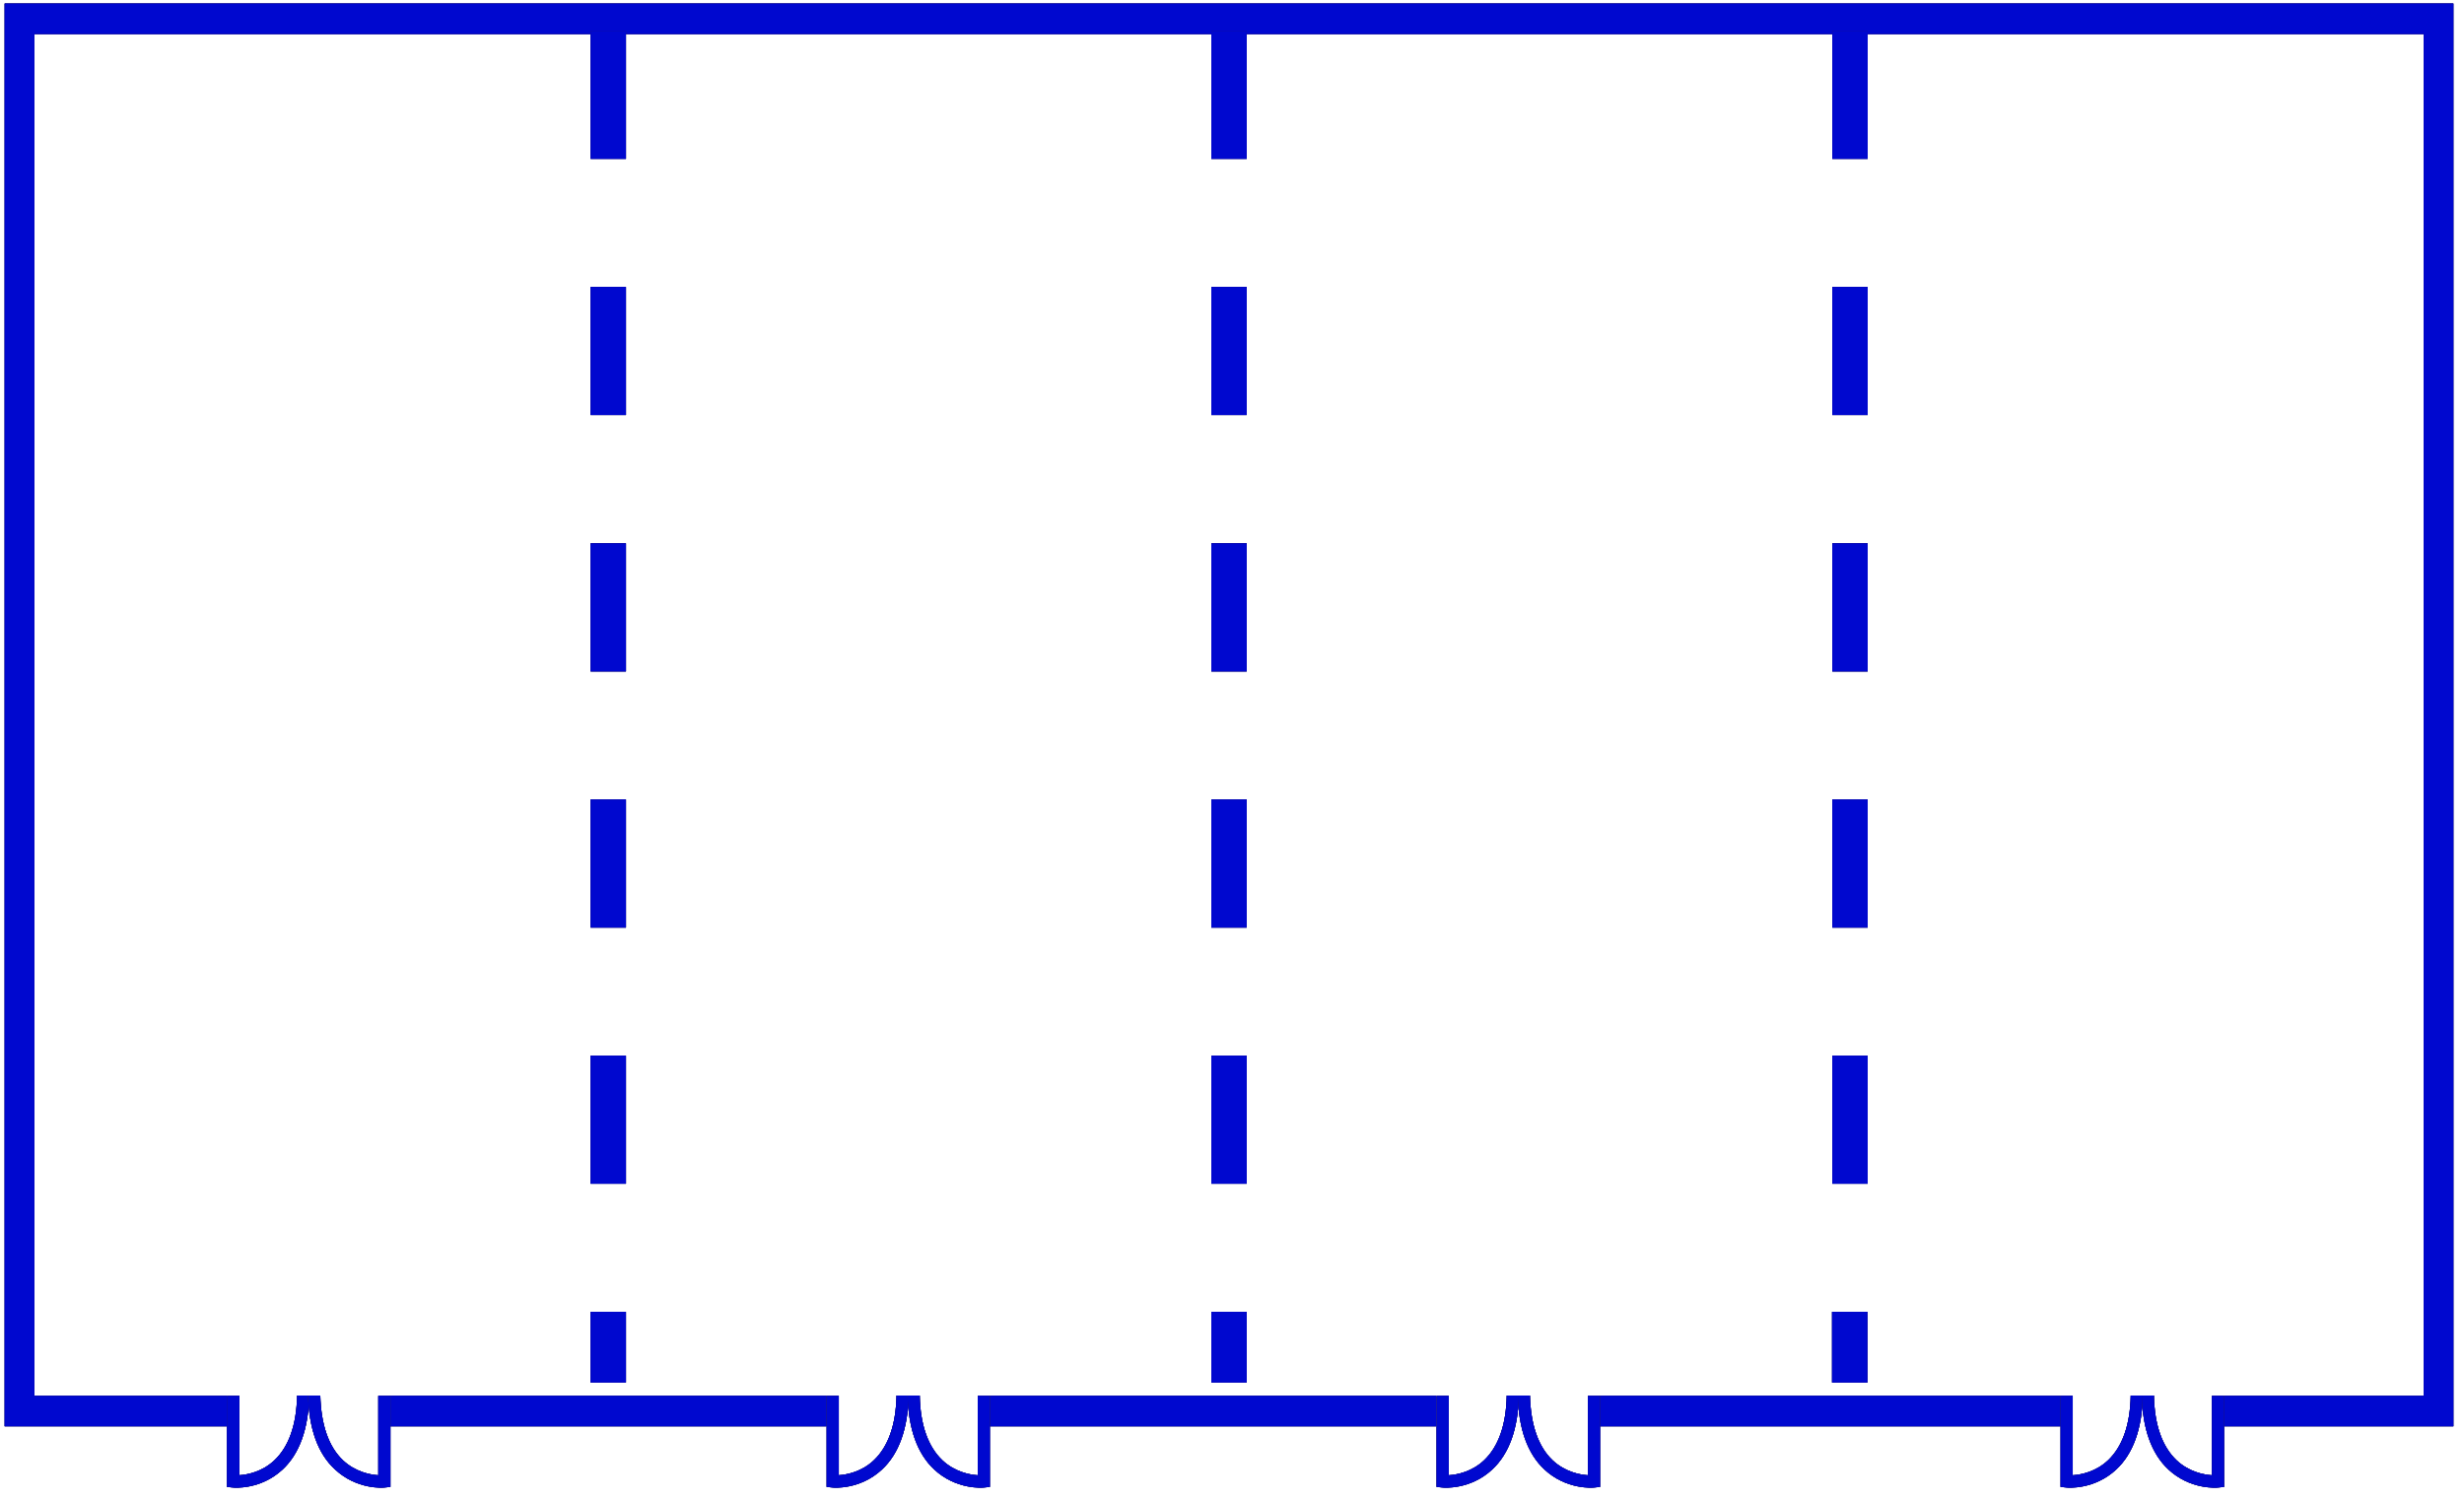 <svg width="161" height="98" viewBox="0 0 161 98" fill="none" xmlns="http://www.w3.org/2000/svg">
<g clip-path="url(#clip0)">
<path d="M0.305 0.234V93.2H14.829V91.21H2.244V2.224H158.366V91.21H145.304V93.2H160.305V0.234H0.305Z" fill="#283583"/>
<path d="M0.305 0.234V93.2H14.829V91.21H2.244V2.224H158.366V91.21H145.304V93.2H160.305V0.234H0.305Z" fill="#2A2C69"/>
<path d="M0.305 0.234V93.2H14.829V91.21H2.244V2.224H158.366V91.21H145.304V93.2H160.305V0.234H0.305Z" fill="#160679"/>
<path d="M0.305 0.234V93.2H14.829V91.21H2.244V2.224H158.366V91.21H145.304V93.2H160.305V0.234H0.305Z" fill="#0008CF"/>
<path d="M134.658 91.21H104.498V93.2H134.658V91.21Z" fill="#283583"/>
<path d="M134.658 91.21H104.498V93.2H134.658V91.21Z" fill="#2A2C69"/>
<path d="M134.658 91.21H104.498V93.2H134.658V91.21Z" fill="#160679"/>
<path d="M134.658 91.21H104.498V93.2H134.658V91.21Z" fill="#0008CF"/>
<path d="M93.85 91.21H64.66V93.2H93.85V91.21Z" fill="#283583"/>
<path d="M93.85 91.21H64.66V93.2H93.85V91.21Z" fill="#2A2C69"/>
<path d="M93.85 91.21H64.66V93.2H93.85V91.21Z" fill="#160679"/>
<path d="M93.85 91.21H64.66V93.2H93.85V91.21Z" fill="#0008CF"/>
<path d="M54.015 91.21H25.459V93.2H54.015V91.21Z" fill="#283583"/>
<path d="M54.015 91.21H25.459V93.2H54.015V91.21Z" fill="#2A2C69"/>
<path d="M54.015 91.21H25.459V93.2H54.015V91.21Z" fill="#160679"/>
<path d="M54.015 91.21H25.459V93.2H54.015V91.21Z" fill="#0008CF"/>
<path d="M15.641 96.399C16.152 96.363 17.122 96.186 17.932 95.421C18.867 94.533 19.378 93.112 19.413 91.192H20.206C20.153 93.36 19.572 94.995 18.461 96.026C17.033 97.358 15.288 97.216 15.2 97.198L14.83 97.163V91.21H15.641V96.399Z" fill="#283583"/>
<path d="M15.641 96.399C16.152 96.363 17.122 96.186 17.932 95.421C18.867 94.533 19.378 93.112 19.413 91.192H20.206C20.153 93.36 19.572 94.995 18.461 96.026C17.033 97.358 15.288 97.216 15.2 97.198L14.83 97.163V91.21H15.641V96.399Z" fill="#2A2C69"/>
<path d="M15.641 96.399C16.152 96.363 17.122 96.186 17.932 95.421C18.867 94.533 19.378 93.112 19.413 91.192H20.206C20.153 93.36 19.572 94.995 18.461 96.026C17.033 97.358 15.288 97.216 15.2 97.198L14.83 97.163V91.21H15.641V96.399Z" fill="#160679"/>
<path d="M15.641 96.399C16.152 96.363 17.122 96.186 17.932 95.421C18.867 94.533 19.378 93.112 19.413 91.192H20.206C20.153 93.36 19.572 94.995 18.461 96.026C17.033 97.358 15.288 97.216 15.2 97.198L14.83 97.163V91.21H15.641V96.399Z" fill="#0008CF"/>
<path d="M24.7 96.399C24.189 96.363 23.22 96.186 22.409 95.421C21.474 94.533 20.981 93.112 20.928 91.192H20.135C20.188 93.36 20.769 94.995 21.898 96.026C23.325 97.358 25.07 97.216 25.141 97.198L25.511 97.163V91.21H24.718V96.399H24.7Z" fill="#283583"/>
<path d="M24.7 96.399C24.189 96.363 23.22 96.186 22.409 95.421C21.474 94.533 20.981 93.112 20.928 91.192H20.135C20.188 93.36 20.769 94.995 21.898 96.026C23.325 97.358 25.07 97.216 25.141 97.198L25.511 97.163V91.21H24.718V96.399H24.7Z" fill="#2A2C69"/>
<path d="M24.7 96.399C24.189 96.363 23.22 96.186 22.409 95.421C21.474 94.533 20.981 93.112 20.928 91.192H20.135C20.188 93.36 20.769 94.995 21.898 96.026C23.325 97.358 25.07 97.216 25.141 97.198L25.511 97.163V91.21H24.718V96.399H24.7Z" fill="#160679"/>
<path d="M24.7 96.399C24.189 96.363 23.22 96.186 22.409 95.421C21.474 94.533 20.981 93.112 20.928 91.192H20.135C20.188 93.36 20.769 94.995 21.898 96.026C23.325 97.358 25.07 97.216 25.141 97.198L25.511 97.163V91.21H24.718V96.399H24.7Z" fill="#0008CF"/>
<path d="M54.807 96.399C55.318 96.363 56.288 96.186 57.098 95.421C58.033 94.533 58.544 93.112 58.579 91.192H59.372C59.319 93.36 58.738 94.995 57.627 96.026C56.199 97.358 54.454 97.216 54.384 97.198L54.014 97.163V91.21H54.807V96.399Z" fill="#283583"/>
<path d="M54.807 96.399C55.318 96.363 56.288 96.186 57.098 95.421C58.033 94.533 58.544 93.112 58.579 91.192H59.372C59.319 93.36 58.738 94.995 57.627 96.026C56.199 97.358 54.454 97.216 54.384 97.198L54.014 97.163V91.21H54.807V96.399Z" fill="#2A2C69"/>
<path d="M54.807 96.399C55.318 96.363 56.288 96.186 57.098 95.421C58.033 94.533 58.544 93.112 58.579 91.192H59.372C59.319 93.36 58.738 94.995 57.627 96.026C56.199 97.358 54.454 97.216 54.384 97.198L54.014 97.163V91.21H54.807V96.399Z" fill="#160679"/>
<path d="M54.807 96.399C55.318 96.363 56.288 96.186 57.098 95.421C58.033 94.533 58.544 93.112 58.579 91.192H59.372C59.319 93.36 58.738 94.995 57.627 96.026C56.199 97.358 54.454 97.216 54.384 97.198L54.014 97.163V91.21H54.807V96.399Z" fill="#0008CF"/>
<path d="M63.868 96.399C63.357 96.363 62.387 96.186 61.577 95.421C60.642 94.533 60.131 93.112 60.096 91.192H59.303C59.356 93.36 59.937 94.995 61.048 96.026C62.476 97.358 64.221 97.216 64.309 97.198L64.679 97.163V91.21H63.886V96.399H63.868Z" fill="#283583"/>
<path d="M63.868 96.399C63.357 96.363 62.387 96.186 61.577 95.421C60.642 94.533 60.131 93.112 60.096 91.192H59.303C59.356 93.36 59.937 94.995 61.048 96.026C62.476 97.358 64.221 97.216 64.309 97.198L64.679 97.163V91.21H63.886V96.399H63.868Z" fill="#2A2C69"/>
<path d="M63.868 96.399C63.357 96.363 62.387 96.186 61.577 95.421C60.642 94.533 60.131 93.112 60.096 91.192H59.303C59.356 93.36 59.937 94.995 61.048 96.026C62.476 97.358 64.221 97.216 64.309 97.198L64.679 97.163V91.21H63.886V96.399H63.868Z" fill="#160679"/>
<path d="M63.868 96.399C63.357 96.363 62.387 96.186 61.577 95.421C60.642 94.533 60.131 93.112 60.096 91.192H59.303C59.356 93.36 59.937 94.995 61.048 96.026C62.476 97.358 64.221 97.216 64.309 97.198L64.679 97.163V91.21H63.886V96.399H63.868Z" fill="#0008CF"/>
<path d="M94.68 96.399C95.191 96.363 96.161 96.186 96.972 95.421C97.906 94.533 98.417 93.112 98.452 91.192H99.245C99.192 93.36 98.611 94.995 97.5 96.026C96.073 97.358 94.327 97.216 94.239 97.198L93.869 97.163V91.21H94.662V96.399H94.68Z" fill="#283583"/>
<path d="M94.68 96.399C95.191 96.363 96.161 96.186 96.972 95.421C97.906 94.533 98.417 93.112 98.452 91.192H99.245C99.192 93.36 98.611 94.995 97.5 96.026C96.073 97.358 94.327 97.216 94.239 97.198L93.869 97.163V91.21H94.662V96.399H94.68Z" fill="#2A2C69"/>
<path d="M94.68 96.399C95.191 96.363 96.161 96.186 96.972 95.421C97.906 94.533 98.417 93.112 98.452 91.192H99.245C99.192 93.36 98.611 94.995 97.5 96.026C96.073 97.358 94.327 97.216 94.239 97.198L93.869 97.163V91.21H94.662V96.399H94.68Z" fill="#160679"/>
<path d="M94.68 96.399C95.191 96.363 96.161 96.186 96.972 95.421C97.906 94.533 98.417 93.112 98.452 91.192H99.245C99.192 93.36 98.611 94.995 97.5 96.026C96.073 97.358 94.327 97.216 94.239 97.198L93.869 97.163V91.21H94.662V96.399H94.68Z" fill="#0008CF"/>
<path d="M103.739 96.399C103.228 96.363 102.259 96.186 101.448 95.421C100.513 94.533 100.02 93.112 99.967 91.192H99.174C99.227 93.36 99.808 94.995 100.919 96.026C102.347 97.358 104.092 97.216 104.18 97.198L104.55 97.163V91.21H103.757V96.399H103.739Z" fill="#283583"/>
<path d="M103.739 96.399C103.228 96.363 102.259 96.186 101.448 95.421C100.513 94.533 100.02 93.112 99.967 91.192H99.174C99.227 93.36 99.808 94.995 100.919 96.026C102.347 97.358 104.092 97.216 104.18 97.198L104.55 97.163V91.21H103.757V96.399H103.739Z" fill="#2A2C69"/>
<path d="M103.739 96.399C103.228 96.363 102.259 96.186 101.448 95.421C100.513 94.533 100.02 93.112 99.967 91.192H99.174C99.227 93.36 99.808 94.995 100.919 96.026C102.347 97.358 104.092 97.216 104.18 97.198L104.55 97.163V91.21H103.757V96.399H103.739Z" fill="#160679"/>
<path d="M103.739 96.399C103.228 96.363 102.259 96.186 101.448 95.421C100.513 94.533 100.02 93.112 99.967 91.192H99.174C99.227 93.36 99.808 94.995 100.919 96.026C102.347 97.358 104.092 97.216 104.18 97.198L104.55 97.163V91.21H103.757V96.399H103.739Z" fill="#0008CF"/>
<path d="M135.451 96.399C135.963 96.363 136.932 96.186 137.743 95.421C138.677 94.533 139.188 93.112 139.224 91.192H140.017C139.964 93.36 139.382 94.995 138.272 96.026C136.844 97.358 135.099 97.216 135.011 97.198L134.641 97.163V91.21H135.434V96.399H135.451Z" fill="#283583"/>
<path d="M135.451 96.399C135.963 96.363 136.932 96.186 137.743 95.421C138.677 94.533 139.188 93.112 139.224 91.192H140.017C139.964 93.36 139.382 94.995 138.272 96.026C136.844 97.358 135.099 97.216 135.011 97.198L134.641 97.163V91.21H135.434V96.399H135.451Z" fill="#2A2C69"/>
<path d="M135.451 96.399C135.963 96.363 136.932 96.186 137.743 95.421C138.677 94.533 139.188 93.112 139.224 91.192H140.017C139.964 93.36 139.382 94.995 138.272 96.026C136.844 97.358 135.099 97.216 135.011 97.198L134.641 97.163V91.21H135.434V96.399H135.451Z" fill="#160679"/>
<path d="M135.451 96.399C135.963 96.363 136.932 96.186 137.743 95.421C138.677 94.533 139.188 93.112 139.224 91.192H140.017C139.964 93.36 139.382 94.995 138.272 96.026C136.844 97.358 135.099 97.216 135.011 97.198L134.641 97.163V91.21H135.434V96.399H135.451Z" fill="#0008CF"/>
<path d="M144.511 96.399C144 96.363 143.03 96.186 142.219 95.421C141.285 94.533 140.774 93.112 140.739 91.192H139.945C139.998 93.36 140.58 94.995 141.69 96.026C143.118 97.358 144.863 97.216 144.951 97.198L145.322 97.163V91.21H144.528V96.399H144.511Z" fill="#283583"/>
<path d="M144.511 96.399C144 96.363 143.03 96.186 142.219 95.421C141.285 94.533 140.774 93.112 140.739 91.192H139.945C139.998 93.36 140.58 94.995 141.69 96.026C143.118 97.358 144.863 97.216 144.951 97.198L145.322 97.163V91.21H144.528V96.399H144.511Z" fill="#2A2C69"/>
<path d="M144.511 96.399C144 96.363 143.03 96.186 142.219 95.421C141.285 94.533 140.774 93.112 140.739 91.192H139.945C139.998 93.36 140.58 94.995 141.69 96.026C143.118 97.358 144.863 97.216 144.951 97.198L145.322 97.163V91.21H144.528V96.399H144.511Z" fill="#160679"/>
<path d="M144.511 96.399C144 96.363 143.03 96.186 142.219 95.421C141.285 94.533 140.774 93.112 140.739 91.192H139.945C139.998 93.36 140.58 94.995 141.69 96.026C143.118 97.358 144.863 97.216 144.951 97.198L145.322 97.163V91.21H144.528V96.399H144.511Z" fill="#0008CF"/>
<path d="M40.899 10.38H38.59V2.011H40.899V10.38ZM40.899 27.118H38.59V18.749H40.899V27.118ZM40.899 43.874H38.59V35.505H40.899V43.874ZM40.899 60.612H38.59V52.243H40.899V60.612ZM40.899 77.35H38.59V68.981H40.899V77.35Z" fill="#283583"/>
<path d="M40.899 10.38H38.59V2.011H40.899V10.38ZM40.899 27.118H38.59V18.749H40.899V27.118ZM40.899 43.874H38.59V35.505H40.899V43.874ZM40.899 60.612H38.59V52.243H40.899V60.612ZM40.899 77.35H38.59V68.981H40.899V77.35Z" fill="#2A2C69"/>
<path d="M40.899 10.38H38.59V2.011H40.899V10.38ZM40.899 27.118H38.59V18.749H40.899V27.118ZM40.899 43.874H38.59V35.505H40.899V43.874ZM40.899 60.612H38.59V52.243H40.899V60.612ZM40.899 77.35H38.59V68.981H40.899V77.35Z" fill="#160679"/>
<path d="M40.899 10.38H38.59V2.011H40.899V10.38ZM40.899 27.118H38.59V18.749H40.899V27.118ZM40.899 43.874H38.59V35.505H40.899V43.874ZM40.899 60.612H38.59V52.243H40.899V60.612ZM40.899 77.35H38.59V68.981H40.899V77.35Z" fill="#0008CF"/>
<path d="M40.899 85.72H38.59V90.34H40.899V85.72Z" fill="#283583"/>
<path d="M40.899 85.72H38.59V90.34H40.899V85.72Z" fill="#2A2C69"/>
<path d="M40.899 85.72H38.59V90.34H40.899V85.72Z" fill="#160679"/>
<path d="M40.899 85.72H38.59V90.34H40.899V85.72Z" fill="#0008CF"/>
<path d="M81.46 10.38H79.15V2.011H81.46V10.38ZM81.46 27.118H79.15V18.749H81.46V27.118ZM81.46 43.874H79.15V35.505H81.46V43.874ZM81.46 60.612H79.15V52.243H81.46V60.612ZM81.46 77.35H79.15V68.981H81.46V77.35Z" fill="#283583"/>
<path d="M81.46 10.38H79.15V2.011H81.46V10.38ZM81.46 27.118H79.15V18.749H81.46V27.118ZM81.46 43.874H79.15V35.505H81.46V43.874ZM81.46 60.612H79.15V52.243H81.46V60.612ZM81.46 77.35H79.15V68.981H81.46V77.35Z" fill="#2A2C69"/>
<path d="M81.46 10.38H79.15V2.011H81.46V10.38ZM81.46 27.118H79.15V18.749H81.46V27.118ZM81.46 43.874H79.15V35.505H81.46V43.874ZM81.46 60.612H79.15V52.243H81.46V60.612ZM81.46 77.35H79.15V68.981H81.46V77.35Z" fill="#160679"/>
<path d="M81.46 10.38H79.15V2.011H81.46V10.38ZM81.46 27.118H79.15V18.749H81.46V27.118ZM81.46 43.874H79.15V35.505H81.46V43.874ZM81.46 60.612H79.15V52.243H81.46V60.612ZM81.46 77.35H79.15V68.981H81.46V77.35Z" fill="#0008CF"/>
<path d="M81.46 85.72H79.15V90.34H81.46V85.72Z" fill="#283583"/>
<path d="M81.46 85.72H79.15V90.34H81.46V85.72Z" fill="#2A2C69"/>
<path d="M81.46 85.72H79.15V90.34H81.46V85.72Z" fill="#160679"/>
<path d="M81.46 85.72H79.15V90.34H81.46V85.72Z" fill="#0008CF"/>
<path d="M122.036 10.38H119.727V2.011H122.036V10.38ZM122.036 27.118H119.727V18.749H122.036V27.118ZM122.036 43.874H119.727V35.505H122.036V43.874ZM122.036 60.612H119.727V52.243H122.036V60.612ZM122.036 77.35H119.727V68.981H122.036V77.35Z" fill="#283583"/>
<path d="M122.036 10.38H119.727V2.011H122.036V10.38ZM122.036 27.118H119.727V18.749H122.036V27.118ZM122.036 43.874H119.727V35.505H122.036V43.874ZM122.036 60.612H119.727V52.243H122.036V60.612ZM122.036 77.35H119.727V68.981H122.036V77.35Z" fill="#2A2C69"/>
<path d="M122.036 10.38H119.727V2.011H122.036V10.38ZM122.036 27.118H119.727V18.749H122.036V27.118ZM122.036 43.874H119.727V35.505H122.036V43.874ZM122.036 60.612H119.727V52.243H122.036V60.612ZM122.036 77.35H119.727V68.981H122.036V77.35Z" fill="#160679"/>
<path d="M122.036 10.38H119.727V2.011H122.036V10.38ZM122.036 27.118H119.727V18.749H122.036V27.118ZM122.036 43.874H119.727V35.505H122.036V43.874ZM122.036 60.612H119.727V52.243H122.036V60.612ZM122.036 77.35H119.727V68.981H122.036V77.35Z" fill="#0008CF"/>
<path d="M122.018 85.72H119.709V90.34H122.018V85.72Z" fill="#283583"/>
<path d="M122.018 85.72H119.709V90.34H122.018V85.72Z" fill="#2A2C69"/>
<path d="M122.018 85.72H119.709V90.34H122.018V85.72Z" fill="#160679"/>
<path d="M122.018 85.72H119.709V90.34H122.018V85.72Z" fill="#0008CF"/>
</g>
<defs>
<clipPath id="clip0">
<rect x="0.305" y="0.234" width="160" height="97" fill="white"/>
</clipPath>
</defs>
</svg>
